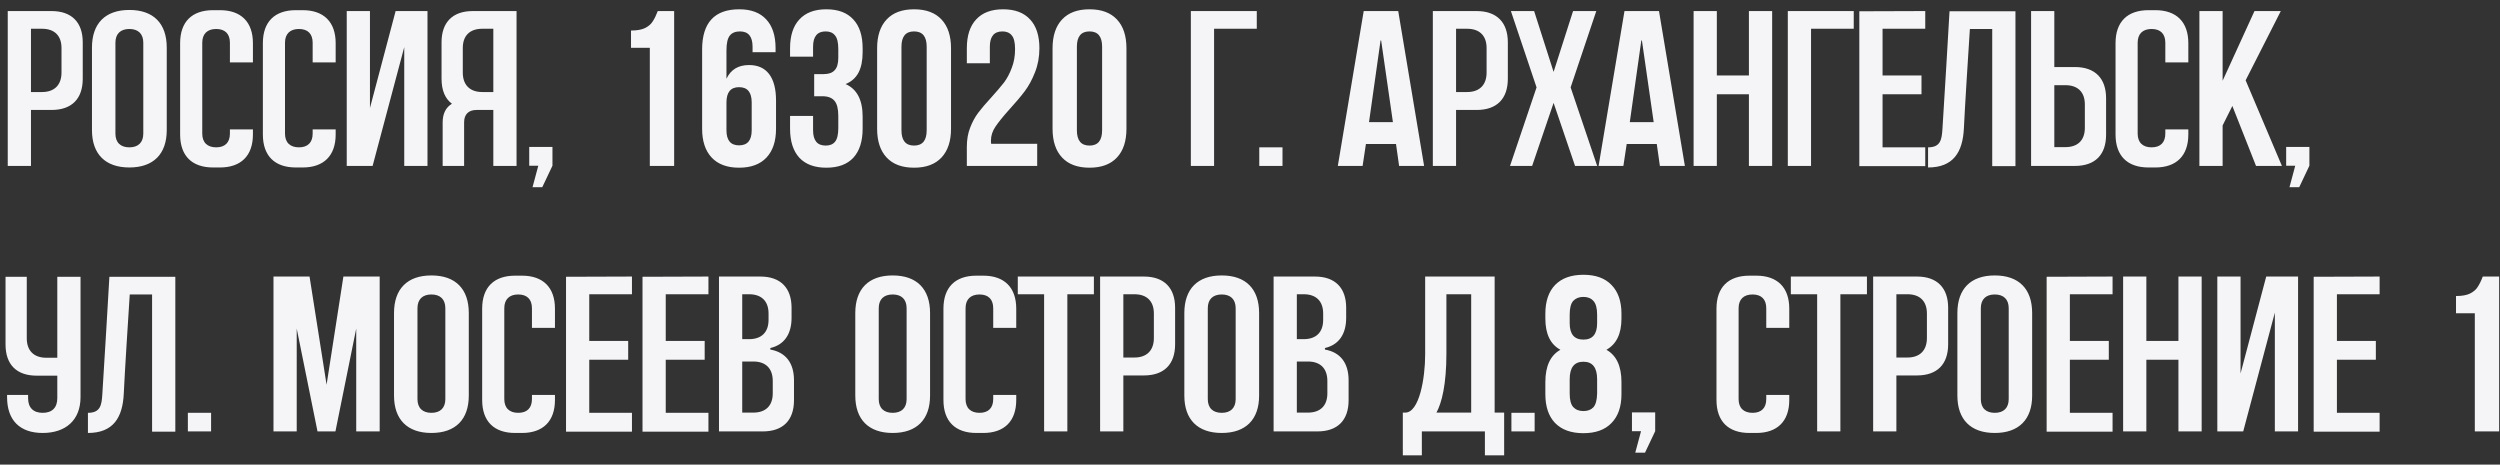 <?xml version="1.0" encoding="UTF-8"?> <svg xmlns="http://www.w3.org/2000/svg" width="226" height="42" viewBox="0 0 226 42" fill="none"><rect x="0" y="0" width="226" height="42" fill="#333333" stroke="none"/><path d="M4.66 1C6.48 1 7.48 2.02 7.48 3.82V7.12C7.48 8.94 6.48 9.94 4.66 9.94H2.8V15H0.7V1H4.66ZM5.56 6.56V4.34C5.56 3.22 4.92 2.6 3.8 2.6H2.8V8.32H3.8C4.92 8.32 5.56 7.68 5.56 6.56ZM11.694 0.9C13.874 0.9 15.074 2.12 15.074 4.3V11.76C15.074 13.92 13.874 15.14 11.694 15.14C9.514 15.14 8.314 13.92 8.314 11.76V4.3C8.314 2.12 9.514 0.9 11.694 0.9ZM12.954 12.08V3.86C12.954 3.06 12.494 2.62 11.694 2.62C10.894 2.62 10.434 3.06 10.434 3.86V12.08C10.434 12.88 10.894 13.32 11.694 13.32C12.494 13.32 12.954 12.88 12.954 12.08ZM22.864 3.9V5.64H20.784V3.86C20.784 3.06 20.344 2.62 19.544 2.62C18.744 2.62 18.284 3.06 18.284 3.86V12.08C18.284 12.88 18.744 13.32 19.544 13.32C20.344 13.32 20.784 12.88 20.784 12.08V11.7H22.864V12.16C22.864 14.08 21.784 15.14 19.884 15.14H19.264C17.344 15.14 16.284 14.08 16.284 12.16V3.9C16.284 1.98 17.344 0.92 19.264 0.92H19.884C21.784 0.92 22.864 1.98 22.864 3.9ZM30.344 3.9V5.64H28.264V3.86C28.264 3.06 27.824 2.62 27.024 2.62C26.224 2.62 25.764 3.06 25.764 3.86V12.08C25.764 12.88 26.224 13.32 27.024 13.32C27.824 13.32 28.264 12.88 28.264 12.08V11.7H30.344V12.16C30.344 14.08 29.264 15.14 27.364 15.14H26.744C24.824 15.14 23.764 14.08 23.764 12.16V3.9C23.764 1.98 24.824 0.92 26.744 0.92H27.364C29.264 0.92 30.344 1.98 30.344 3.9ZM35.764 1H38.645V15H36.544V4.26L33.684 15H31.345V1H33.444V9.76L35.764 1ZM42.736 1H46.696V15H44.596V9.94H43.075C42.355 9.94 41.956 10.34 41.956 11.06V15H40.016V11.06C40.016 10.26 40.316 9.7 40.855 9.38C40.236 8.92 39.916 8.16 39.916 7.12V3.82C39.916 2.02 40.916 1 42.736 1ZM44.596 8.32V2.6H43.596C42.475 2.6 41.836 3.22 41.836 4.34V6.56C41.836 7.68 42.475 8.32 43.596 8.32H44.596ZM47.842 13.28H49.942V14.98L49.022 16.92H48.142L48.662 14.98H47.842V13.28ZM57.043 2.76C57.576 2.76 57.996 2.687 58.303 2.54C58.623 2.38 58.856 2.18 59.003 1.94C59.163 1.7 59.316 1.387 59.463 1H60.943V15H58.743V4.32H57.043V2.76ZM63.472 4.48C63.472 2.053 64.593 0.84 66.832 0.84C67.899 0.84 68.713 1.147 69.272 1.76C69.832 2.36 70.112 3.227 70.112 4.36V4.72H68.032V4.22C68.032 3.3 67.653 2.84 66.892 2.84C66.479 2.84 66.172 2.967 65.972 3.22C65.772 3.473 65.672 3.92 65.672 4.56V7.12C66.059 6.293 66.739 5.88 67.713 5.88C68.513 5.88 69.119 6.153 69.532 6.7C69.946 7.247 70.153 8.04 70.153 9.08V11.64C70.153 12.76 69.866 13.627 69.293 14.24C68.719 14.853 67.892 15.16 66.812 15.16C65.733 15.16 64.906 14.853 64.332 14.24C63.759 13.627 63.472 12.76 63.472 11.64V4.48ZM66.812 7.88C66.052 7.88 65.672 8.34 65.672 9.26V11.78C65.672 12.687 66.052 13.14 66.812 13.14C67.573 13.14 67.953 12.687 67.953 11.78V9.26C67.953 8.34 67.573 7.88 66.812 7.88ZM75.782 4.44C75.782 3.84 75.682 3.427 75.482 3.2C75.296 2.96 75.016 2.84 74.642 2.84C73.882 2.84 73.502 3.3 73.502 4.22V5.12H71.422V4.36C71.422 3.227 71.702 2.36 72.262 1.76C72.822 1.147 73.635 0.84 74.702 0.84C75.769 0.84 76.582 1.147 77.142 1.76C77.702 2.36 77.982 3.227 77.982 4.36V4.72C77.982 5.48 77.856 6.1 77.602 6.58C77.349 7.047 76.962 7.387 76.442 7.6C77.469 8.053 77.982 9.033 77.982 10.54V11.64C77.982 12.773 77.702 13.647 77.142 14.26C76.582 14.86 75.769 15.16 74.702 15.16C73.635 15.16 72.822 14.86 72.262 14.26C71.702 13.647 71.422 12.773 71.422 11.64V10.48H73.502V11.78C73.502 12.7 73.882 13.16 74.642 13.16C75.016 13.16 75.296 13.047 75.482 12.82C75.682 12.58 75.782 12.167 75.782 11.58V10.48C75.782 9.84 75.669 9.387 75.442 9.12C75.216 8.84 74.849 8.7 74.342 8.7H73.602V6.7H74.462C74.902 6.7 75.229 6.587 75.442 6.36C75.669 6.133 75.782 5.753 75.782 5.22V4.44ZM79.292 4.36C79.292 3.24 79.579 2.373 80.152 1.76C80.725 1.147 81.552 0.84 82.632 0.84C83.712 0.84 84.538 1.147 85.112 1.76C85.685 2.373 85.972 3.24 85.972 4.36V11.64C85.972 12.76 85.685 13.627 85.112 14.24C84.538 14.853 83.712 15.16 82.632 15.16C81.552 15.16 80.725 14.853 80.152 14.24C79.579 13.627 79.292 12.76 79.292 11.64V4.36ZM81.492 11.78C81.492 12.7 81.872 13.16 82.632 13.16C83.392 13.16 83.772 12.7 83.772 11.78V4.22C83.772 3.3 83.392 2.84 82.632 2.84C81.872 2.84 81.492 3.3 81.492 4.22V11.78ZM91.762 4.44C91.762 3.84 91.662 3.427 91.462 3.2C91.275 2.96 90.995 2.84 90.622 2.84C89.862 2.84 89.482 3.3 89.482 4.22V5.72H87.402V4.36C87.402 3.227 87.682 2.36 88.242 1.76C88.802 1.147 89.615 0.84 90.682 0.84C91.748 0.84 92.562 1.147 93.122 1.76C93.682 2.36 93.962 3.227 93.962 4.36C93.962 5.147 93.828 5.873 93.562 6.54C93.308 7.193 93.002 7.76 92.642 8.24C92.282 8.72 91.815 9.273 91.242 9.9C90.668 10.54 90.248 11.06 89.982 11.46C89.715 11.86 89.582 12.273 89.582 12.7C89.582 12.833 89.588 12.933 89.602 13H93.762V15H87.402V13.28C87.402 12.627 87.502 12.047 87.702 11.54C87.902 11.02 88.148 10.567 88.442 10.18C88.735 9.793 89.122 9.34 89.602 8.82C90.095 8.273 90.482 7.82 90.762 7.46C91.042 7.087 91.275 6.647 91.462 6.14C91.662 5.633 91.762 5.067 91.762 4.44ZM95.151 4.36C95.151 3.24 95.438 2.373 96.011 1.76C96.585 1.147 97.411 0.84 98.491 0.84C99.571 0.84 100.398 1.147 100.971 1.76C101.545 2.373 101.831 3.24 101.831 4.36V11.64C101.831 12.76 101.545 13.627 100.971 14.24C100.398 14.853 99.571 15.16 98.491 15.16C97.411 15.16 96.585 14.853 96.011 14.24C95.438 13.627 95.151 12.76 95.151 11.64V4.36ZM97.351 11.78C97.351 12.7 97.731 13.16 98.491 13.16C99.251 13.16 99.631 12.7 99.631 11.78V4.22C99.631 3.3 99.251 2.84 98.491 2.84C97.731 2.84 97.351 3.3 97.351 4.22V11.78ZM107.653 1H113.613V2.6H109.753V15H107.653V1ZM113.838 13.32H115.938V15H113.838V13.32ZM126.399 1L128.739 15H126.479L126.199 13.02H123.479L123.179 15H120.939L123.279 1H126.399ZM123.759 11.04H125.919L124.859 3.68C124.859 3.64 124.819 3.64 124.799 3.68L123.759 11.04ZM133.488 1C135.308 1 136.308 2.02 136.308 3.82V7.12C136.308 8.94 135.308 9.94 133.488 9.94H131.628V15H129.528V1H133.488ZM134.388 6.56V4.34C134.388 3.22 133.748 2.6 132.628 2.6H131.628V8.32H132.628C133.748 8.32 134.388 7.68 134.388 6.56ZM141.985 7.9L144.385 15H142.385L140.445 9.3L138.505 15H136.505L138.905 7.9L136.585 1H138.685L140.445 6.5L142.205 1H144.305L141.985 7.9ZM149.973 1L152.313 15H150.053L149.773 13.02H147.053L146.753 15H144.513L146.853 1H149.973ZM147.333 11.04H149.493L148.433 3.68C148.433 3.64 148.393 3.64 148.373 3.68L147.333 11.04ZM158.102 1H160.202V15H158.102V8.52H155.202V15H153.102V1H155.202V6.82H158.102V1ZM161.618 1H167.578V2.6H163.718V15H161.618V1ZM174.043 2.6H170.183V6.82H173.703V8.52H170.183V13.32H174.043V15.02H168.083V1.02L174.043 1V2.6ZM176.237 1.02H182.197V15.02H180.097V2.62H178.077C177.937 4.74 177.617 9.8 177.537 11.58C177.437 13.76 176.577 15.14 174.297 15.14V13.32C175.437 13.32 175.537 12.6 175.597 11.66C175.677 10.64 176.237 1.02 176.237 1.02ZM187.57 6.06C189.39 6.06 190.39 7.08 190.39 8.88V12.18C190.39 14 189.39 15 187.57 15H183.61V1H185.71V6.06H187.57ZM188.47 11.56V9.44C188.47 8.32 187.83 7.7 186.71 7.7H185.71V13.3H186.71C187.83 13.3 188.47 12.68 188.47 11.56ZM197.825 3.9V5.64H195.745V3.86C195.745 3.06 195.305 2.62 194.505 2.62C193.705 2.62 193.245 3.06 193.245 3.86V12.08C193.245 12.88 193.705 13.32 194.505 13.32C195.305 13.32 195.745 12.88 195.745 12.08V11.7H197.825V12.16C197.825 14.08 196.745 15.14 194.845 15.14H194.225C192.305 15.14 191.245 14.08 191.245 12.16V3.9C191.245 1.98 192.305 0.92 194.225 0.92H194.845C196.745 0.92 197.825 1.98 197.825 3.9ZM203.005 7.26L206.285 15H203.945L201.805 9.58L200.925 11.34V15H198.825V1H200.925V7.3L203.805 1H206.185L203.005 7.26ZM206.67 13.28H208.77V14.98L207.85 16.92H206.97L207.49 14.98H206.67V13.28ZM5.18 25.02H7.28V35.9C7.28 37.98 5.94 39.14 3.86 39.14C1.78 39.14 0.64 37.98 0.64 35.9V35.7H2.54V36C2.54 36.86 3.02 37.32 3.86 37.32C4.7 37.32 5.18 36.86 5.18 36V33.96H3.32C1.5 33.96 0.5 32.96 0.5 31.14V25.02H2.42V30.58C2.42 31.7 3.06 32.34 4.18 32.34H5.18V25.02ZM9.889 25.02H15.849V39.02H13.749V26.62H11.729C11.589 28.74 11.269 33.8 11.189 35.58C11.089 37.76 10.229 39.14 7.949 39.14V37.32C9.089 37.32 9.189 36.6 9.249 35.66C9.329 34.64 9.889 25.02 9.889 25.02ZM16.983 37.32H19.082V39H16.983V37.32ZM31.043 25H34.323V39H32.203V29.7L30.323 39H28.703L26.823 29.7V39H24.723V25H27.983L29.523 34.78L31.043 25ZM38.999 24.9C41.179 24.9 42.379 26.12 42.379 28.3V35.76C42.379 37.92 41.179 39.14 38.999 39.14C36.819 39.14 35.619 37.92 35.619 35.76V28.3C35.619 26.12 36.819 24.9 38.999 24.9ZM40.259 36.08V27.86C40.259 27.06 39.799 26.62 38.999 26.62C38.199 26.62 37.739 27.06 37.739 27.86V36.08C37.739 36.88 38.199 37.32 38.999 37.32C39.799 37.32 40.259 36.88 40.259 36.08ZM50.168 27.9V29.64H48.088V27.86C48.088 27.06 47.648 26.62 46.848 26.62C46.048 26.62 45.588 27.06 45.588 27.86V36.08C45.588 36.88 46.048 37.32 46.848 37.32C47.648 37.32 48.088 36.88 48.088 36.08V35.7H50.168V36.16C50.168 38.08 49.088 39.14 47.188 39.14H46.568C44.648 39.14 43.588 38.08 43.588 36.16V27.9C43.588 25.98 44.648 24.92 46.568 24.92H47.188C49.088 24.92 50.168 25.98 50.168 27.9ZM57.129 26.6H53.269V30.82H56.789V32.52H53.269V37.32H57.129V39.02H51.169V25.02L57.129 25V26.6ZM64.043 26.6H60.183V30.82H63.703V32.52H60.183V37.32H64.043V39.02H58.083V25.02L64.043 25V26.6ZM69.637 31.6C71.017 31.84 71.777 32.8 71.777 34.38V36.18C71.777 38 70.777 39 68.957 39H64.997V25H68.737C70.557 25 71.557 26.02 71.557 27.82V28.74C71.557 30.22 70.877 31.18 69.637 31.46V31.6ZM67.097 26.6V30.66H67.717C68.837 30.66 69.477 30.04 69.477 28.92V28.34C69.477 27.22 68.837 26.6 67.717 26.6H67.097ZM69.857 35.56V34.44C69.857 33.3 69.217 32.68 68.097 32.68H67.097V37.3H68.097C69.217 37.3 69.857 36.68 69.857 35.56ZM80.698 24.9C82.878 24.9 84.078 26.12 84.078 28.3V35.76C84.078 37.92 82.878 39.14 80.698 39.14C78.518 39.14 77.318 37.92 77.318 35.76V28.3C77.318 26.12 78.518 24.9 80.698 24.9ZM81.958 36.08V27.86C81.958 27.06 81.498 26.62 80.698 26.62C79.898 26.62 79.438 27.06 79.438 27.86V36.08C79.438 36.88 79.898 37.32 80.698 37.32C81.498 37.32 81.958 36.88 81.958 36.08ZM91.868 27.9V29.64H89.787V27.86C89.787 27.06 89.347 26.62 88.547 26.62C87.748 26.62 87.287 27.06 87.287 27.86V36.08C87.287 36.88 87.748 37.32 88.547 37.32C89.347 37.32 89.787 36.88 89.787 36.08V35.7H91.868V36.16C91.868 38.08 90.787 39.14 88.888 39.14H88.267C86.347 39.14 85.287 38.08 85.287 36.16V27.9C85.287 25.98 86.347 24.92 88.267 24.92H88.888C90.787 24.92 91.868 25.98 91.868 27.9ZM92.008 25H98.888V26.6H96.488V39H94.388V26.6H92.008V25ZM103.41 25C105.23 25 106.23 26.02 106.23 27.82V31.12C106.23 32.94 105.23 33.94 103.41 33.94H101.55V39H99.45V25H103.41ZM104.31 30.56V28.34C104.31 27.22 103.67 26.6 102.55 26.6H101.55V32.32H102.55C103.67 32.32 104.31 31.68 104.31 30.56ZM110.444 24.9C112.624 24.9 113.824 26.12 113.824 28.3V35.76C113.824 37.92 112.624 39.14 110.444 39.14C108.264 39.14 107.064 37.92 107.064 35.76V28.3C107.064 26.12 108.264 24.9 110.444 24.9ZM111.704 36.08V27.86C111.704 27.06 111.244 26.62 110.444 26.62C109.644 26.62 109.184 27.06 109.184 27.86V36.08C109.184 36.88 109.644 37.32 110.444 37.32C111.244 37.32 111.704 36.88 111.704 36.08ZM119.774 31.6C121.154 31.84 121.914 32.8 121.914 34.38V36.18C121.914 38 120.914 39 119.094 39H115.134V25H118.874C120.694 25 121.694 26.02 121.694 27.82V28.74C121.694 30.22 121.014 31.18 119.774 31.46V31.6ZM117.234 26.6V30.66H117.854C118.974 30.66 119.614 30.04 119.614 28.92V28.34C119.614 27.22 118.974 26.6 117.854 26.6H117.234ZM119.994 35.56V34.44C119.994 33.3 119.354 32.68 118.234 32.68H117.234V37.3H118.234C119.354 37.3 119.994 36.68 119.994 35.56ZM135.975 41.16H134.235V39H128.535V41.16H126.815V37.3H127.035C128.295 37.3 128.835 34.22 128.835 32.04V25H135.115V37.3H135.975V41.16ZM132.995 37.3V26.6H130.755V31.96C130.755 34.76 130.335 36.42 129.855 37.3H132.995ZM136.631 37.32H138.731V39H136.631V37.32ZM146.58 35.64C146.58 36.76 146.28 37.627 145.68 38.24C145.093 38.853 144.246 39.16 143.14 39.16C142.033 39.16 141.18 38.853 140.58 38.24C139.993 37.627 139.7 36.76 139.7 35.64V34.54C139.7 33.1 140.153 32.127 141.06 31.62C140.153 31.127 139.7 30.187 139.7 28.8V28.36C139.7 27.24 139.993 26.373 140.58 25.76C141.18 25.147 142.033 24.84 143.14 24.84C144.246 24.84 145.093 25.147 145.68 25.76C146.28 26.373 146.58 27.24 146.58 28.36V28.8C146.58 30.173 146.126 31.113 145.22 31.62C146.126 32.127 146.58 33.1 146.58 34.54V35.64ZM141.9 29.22C141.9 30.207 142.313 30.7 143.14 30.7C143.966 30.7 144.38 30.207 144.38 29.22V28.44C144.38 27.853 144.266 27.44 144.04 27.2C143.826 26.96 143.526 26.84 143.14 26.84C142.753 26.84 142.446 26.96 142.22 27.2C142.006 27.44 141.9 27.853 141.9 28.44V29.22ZM141.9 35.58C141.9 36.153 142.006 36.56 142.22 36.8C142.446 37.04 142.753 37.16 143.14 37.16C143.526 37.16 143.826 37.047 144.04 36.82C144.253 36.58 144.366 36.167 144.38 35.58V34.28C144.38 33.227 143.966 32.7 143.14 32.7C142.313 32.7 141.9 33.227 141.9 34.28V35.58ZM147.529 37.28H149.629V38.98L148.709 40.92H147.829L148.349 38.98H147.529V37.28ZM161.75 27.9V29.64H159.67V27.86C159.67 27.06 159.23 26.62 158.43 26.62C157.63 26.62 157.17 27.06 157.17 27.86V36.08C157.17 36.88 157.63 37.32 158.43 37.32C159.23 37.32 159.67 36.88 159.67 36.08V35.7H161.75V36.16C161.75 38.08 160.67 39.14 158.77 39.14H158.15C156.23 39.14 155.17 38.08 155.17 36.16V27.9C155.17 25.98 156.23 24.92 158.15 24.92H158.77C160.67 24.92 161.75 25.98 161.75 27.9ZM161.891 25H168.771V26.6H166.371V39H164.271V26.6H161.891V25ZM173.293 25C175.113 25 176.113 26.02 176.113 27.82V31.12C176.113 32.94 175.113 33.94 173.293 33.94H171.433V39H169.333V25H173.293ZM174.193 30.56V28.34C174.193 27.22 173.553 26.6 172.433 26.6H171.433V32.32H172.433C173.553 32.32 174.193 31.68 174.193 30.56ZM180.327 24.9C182.507 24.9 183.707 26.12 183.707 28.3V35.76C183.707 37.92 182.507 39.14 180.327 39.14C178.147 39.14 176.947 37.92 176.947 35.76V28.3C176.947 26.12 178.147 24.9 180.327 24.9ZM181.587 36.08V27.86C181.587 27.06 181.127 26.62 180.327 26.62C179.527 26.62 179.067 27.06 179.067 27.86V36.08C179.067 36.88 179.527 37.32 180.327 37.32C181.127 37.32 181.587 36.88 181.587 36.08ZM190.976 26.6H187.116V30.82H190.636V32.52H187.116V37.32H190.976V39.02H185.016V25.02L190.976 25V26.6ZM196.93 25H199.03V39H196.93V32.52H194.03V39H191.93V25H194.03V30.82H196.93V25ZM204.866 25H207.746V39H205.646V28.26L202.786 39H200.446V25H202.546V33.76L204.866 25ZM215.117 26.6H211.257V30.82H214.777V32.52H211.257V37.32H215.117V39.02H209.157V25.02L215.117 25V26.6ZM222.023 26.76C222.557 26.76 222.977 26.687 223.283 26.54C223.603 26.38 223.837 26.18 223.983 25.94C224.143 25.7 224.297 25.387 224.443 25H225.923V39H223.723V28.32H222.023V26.76Z" fill="#F5F5F7"></path></svg> 